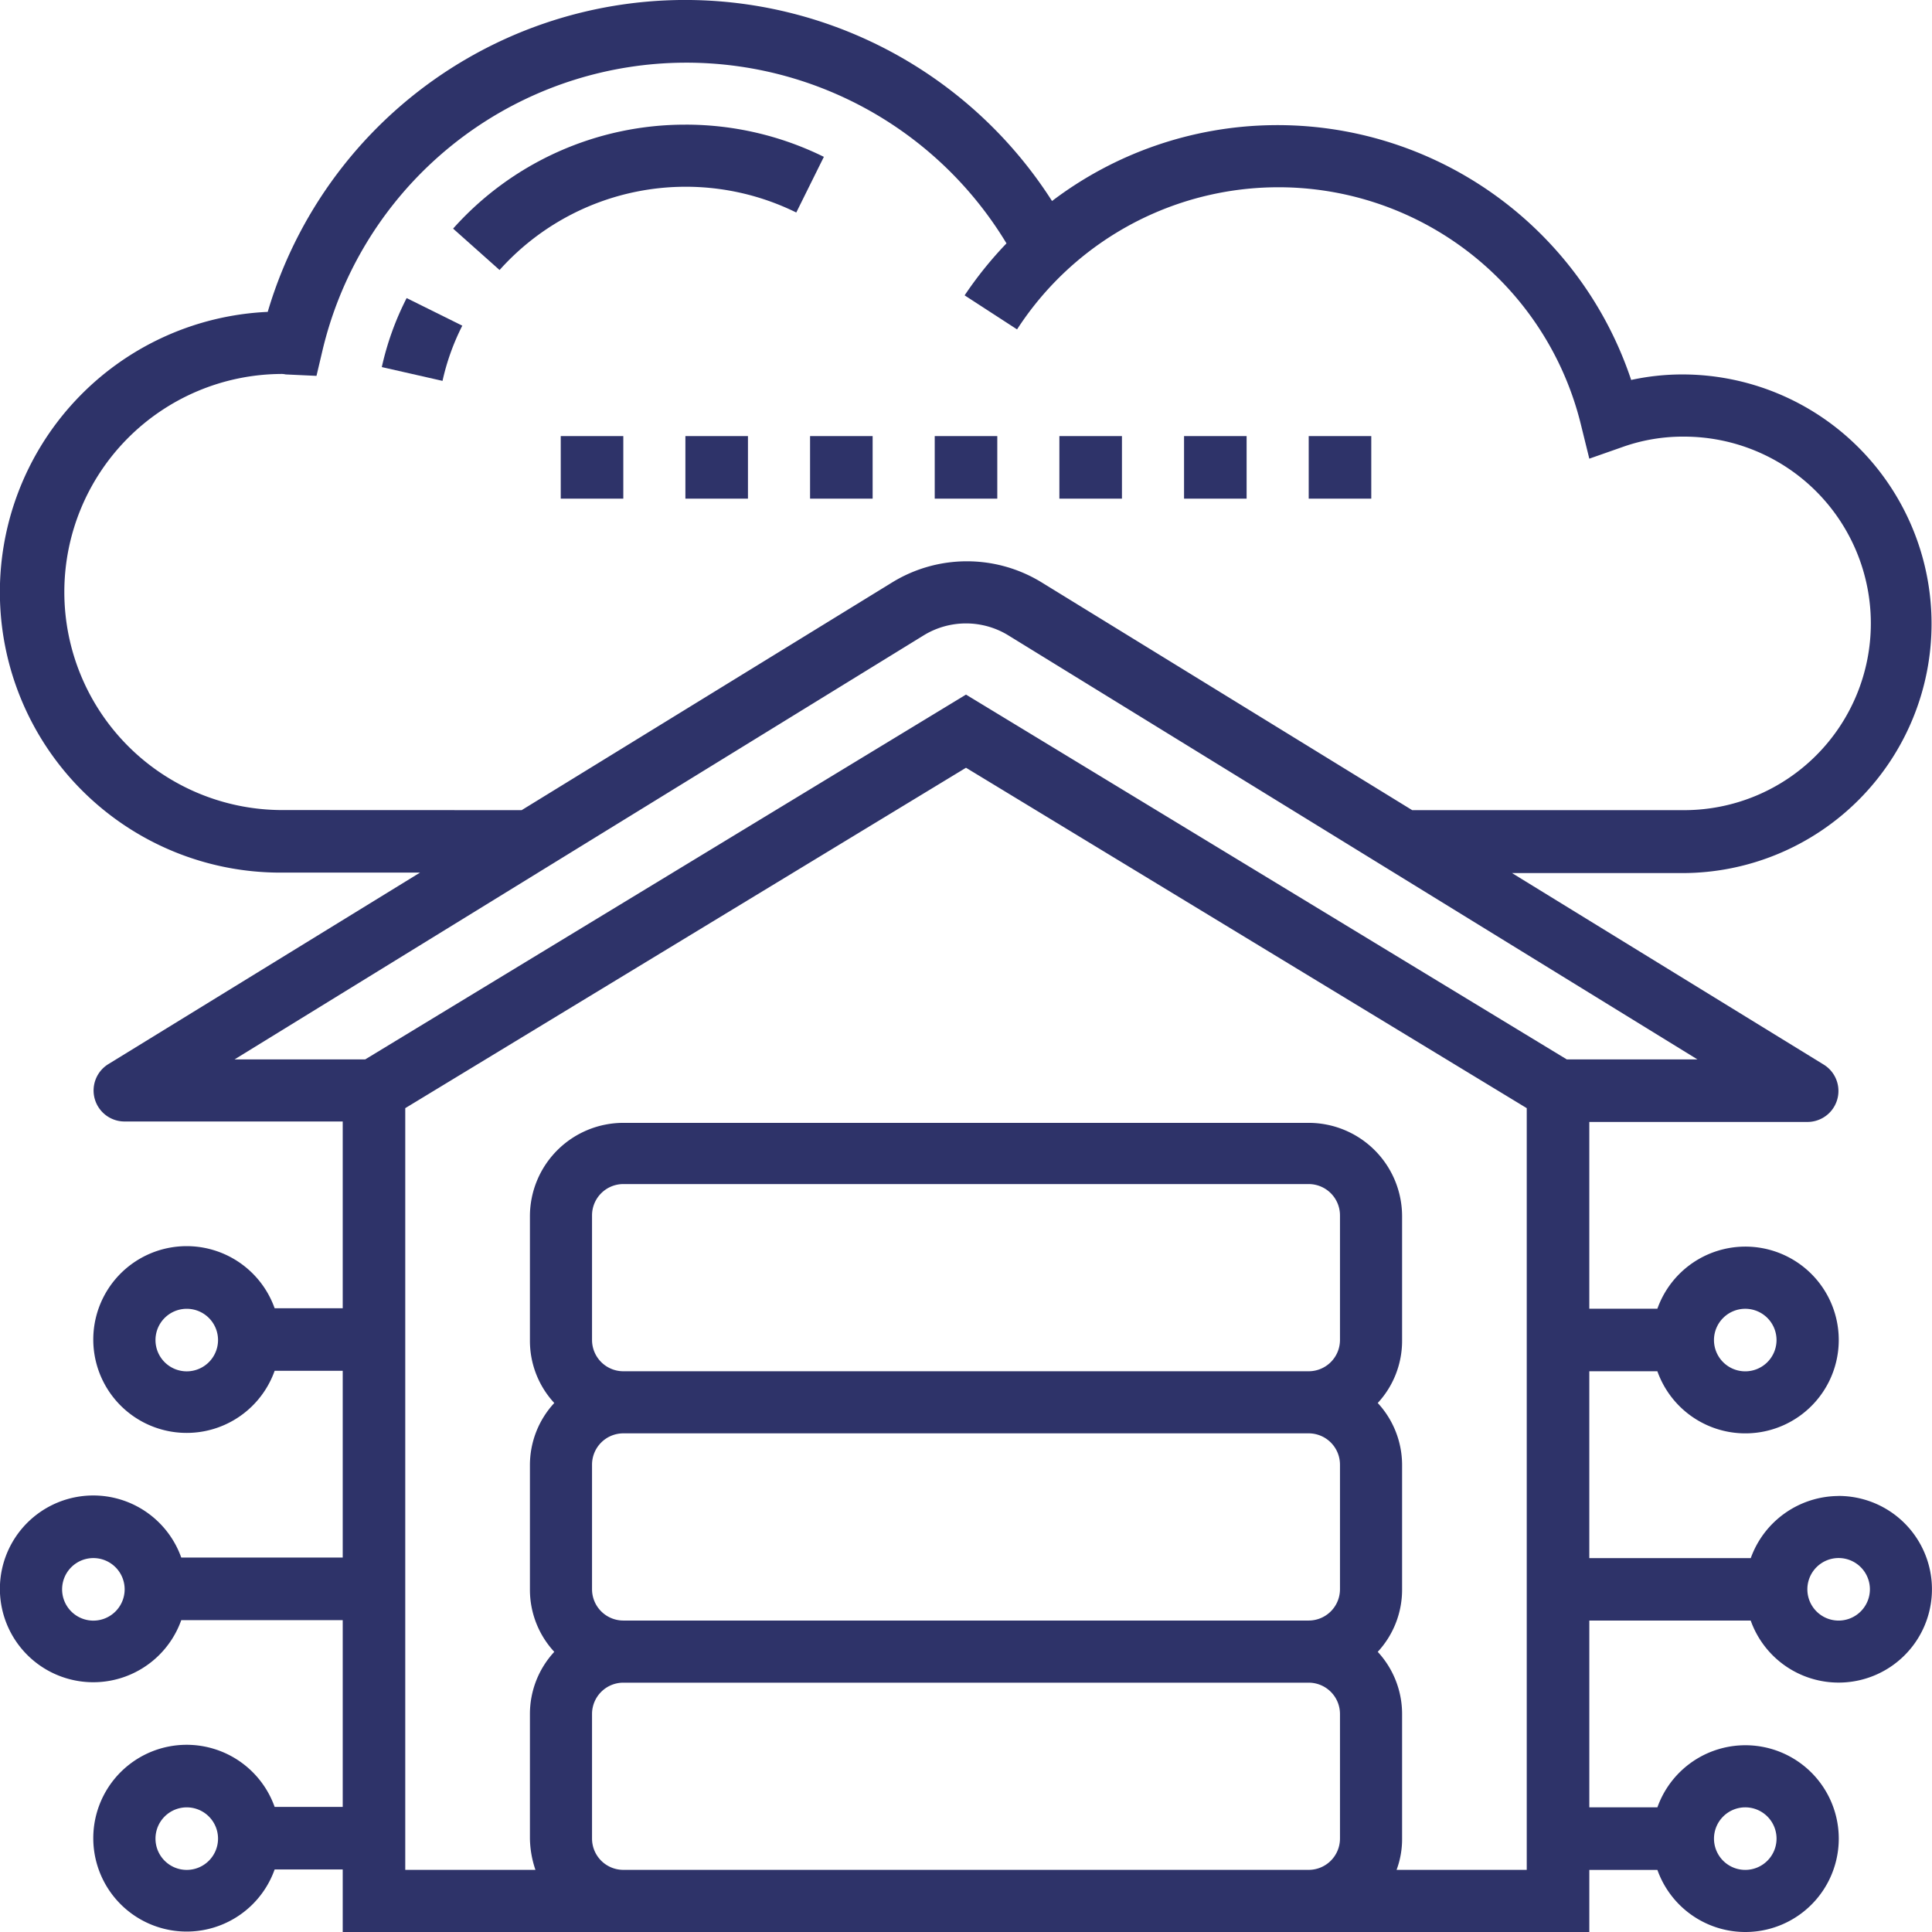 <svg xmlns="http://www.w3.org/2000/svg" width="134.854" height="134.854"><g data-name="グループ 3071" fill="#2e3369"><path data-name="パス 1640" d="M47.842 8.701a21.687 21.687 0 00-16.215 7.256l3.243 2.89a17.44 17.44 0 0120.71-4.014l1.926-3.885A21.794 21.794 0 0047.841 8.7z"/><path data-name="パス 1641" d="M26.65 25.622l4.238.963a16.222 16.222 0 011.381-3.853l-3.885-1.926a20.1 20.1 0 00-1.734 4.816z"/><path data-name="パス 1642" d="M128.337 113.117a2.183 2.183 0 112.183-2.183 2.186 2.186 0 01-2.183 2.183zm-21.769 17.4h-9.087a6.124 6.124 0 00.385-2.183v-8.7a6.376 6.376 0 00-1.7-4.335 6.376 6.376 0 001.7-4.335v-8.7a6.376 6.376 0 00-1.7-4.335 6.376 6.376 0 001.7-4.335v-8.7a6.523 6.523 0 00-6.518-6.518H43.507a6.523 6.523 0 00-6.518 6.518v8.7a6.376 6.376 0 001.7 4.335 6.376 6.376 0 00-1.7 4.335v8.7a6.376 6.376 0 001.7 4.335 6.376 6.376 0 00-1.7 4.335v8.7a7.09 7.09 0 00.385 2.183h-9.087V77.349l39.14-23.76 39.14 23.76v53.171zm-63.061 0a2.186 2.186 0 01-2.183-2.183v-8.7a2.186 2.186 0 012.183-2.183h47.841a2.186 2.186 0 012.183 2.183v8.7a2.186 2.186 0 01-2.183 2.183zm-2.183-19.586v-8.7a2.186 2.186 0 012.183-2.183h47.841a2.186 2.186 0 012.183 2.183v8.7a2.186 2.186 0 01-2.183 2.183H43.507a2.186 2.186 0 01-2.183-2.183zm0-17.4v-8.7a2.186 2.186 0 012.183-2.183h47.841a2.186 2.186 0 012.183 2.183v8.7a2.186 2.186 0 01-2.183 2.183H43.507a2.186 2.186 0 01-2.183-2.183zm23.214-49.222a5.652 5.652 0 015.779 0l48.162 29.636h-9.119L67.427 48.483 25.494 73.945h-9.119l48.162-29.636zM19.587 56.542a15.22 15.22 0 010-30.439 1.317 1.317 0 01.353.032l2.151.1.417-1.766a26.1 26.1 0 0147.745-7.481 26.757 26.757 0 00-2.922 3.628l3.66 2.376a21.736 21.736 0 0139.365 6.679l.578 2.344 2.28-.8a12.557 12.557 0 014.335-.738 13.036 13.036 0 010 26.072H98.572L72.661 40.623a9.97 9.97 0 00-10.339 0L36.411 56.549zm102.233 69.611a2.183 2.183 0 11-2.183 2.183 2.186 2.186 0 012.183-2.183zM13.036 130.52a2.183 2.183 0 112.183-2.183 2.186 2.186 0 01-2.183 2.183zm-6.518-17.4a2.183 2.183 0 112.183-2.183 2.186 2.186 0 01-2.183 2.183zm6.518-17.4a2.183 2.183 0 112.183-2.183 2.186 2.186 0 01-2.183 2.183zm108.783-4.367a2.183 2.183 0 11-2.183 2.183 2.186 2.186 0 012.183-2.183zm6.518 13.068a6.546 6.546 0 00-6.133 4.335h-11.27V95.715h4.752a6.518 6.518 0 100-4.367h-4.752V78.312h15.219a2.162 2.162 0 001.124-4.014L105.54 60.941h11.88a17.402 17.402 0 100-34.805 16.819 16.819 0 00-3.564.385 26.024 26.024 0 00-40.424-12.49 30.383 30.383 0 00-54.745 7.738 19.58 19.58 0 00.9 39.14h9.729L7.579 74.266a2.162 2.162 0 001.124 4.014h15.219v13.036H19.17a6.518 6.518 0 100 4.367h4.752v13.036h-11.27a6.518 6.518 0 100 4.367h11.27v13.036H19.17a6.518 6.518 0 100 4.367h4.752v4.367h87.013v-4.336h4.752a6.518 6.518 0 100-4.367h-4.752v-13.036H122.2a6.514 6.514 0 106.133-8.7z"/><path data-name="パス 1643" d="M91.348 30.439h4.367v4.367h-4.367z"/><path data-name="パス 1644" d="M47.841 30.439h4.367v4.367h-4.367z"/><path data-name="パス 1645" d="M82.647 30.439h4.367v4.367h-4.367z"/><path data-name="パス 1646" d="M39.14 30.439h4.367v4.367H39.14z"/><path data-name="パス 1647" d="M56.543 30.439h4.367v4.367h-4.367z"/><path data-name="パス 1648" d="M73.945 30.439h4.367v4.367h-4.367z"/><path data-name="パス 1649" d="M65.244 30.439h4.367v4.367h-4.367z"/></g></svg>